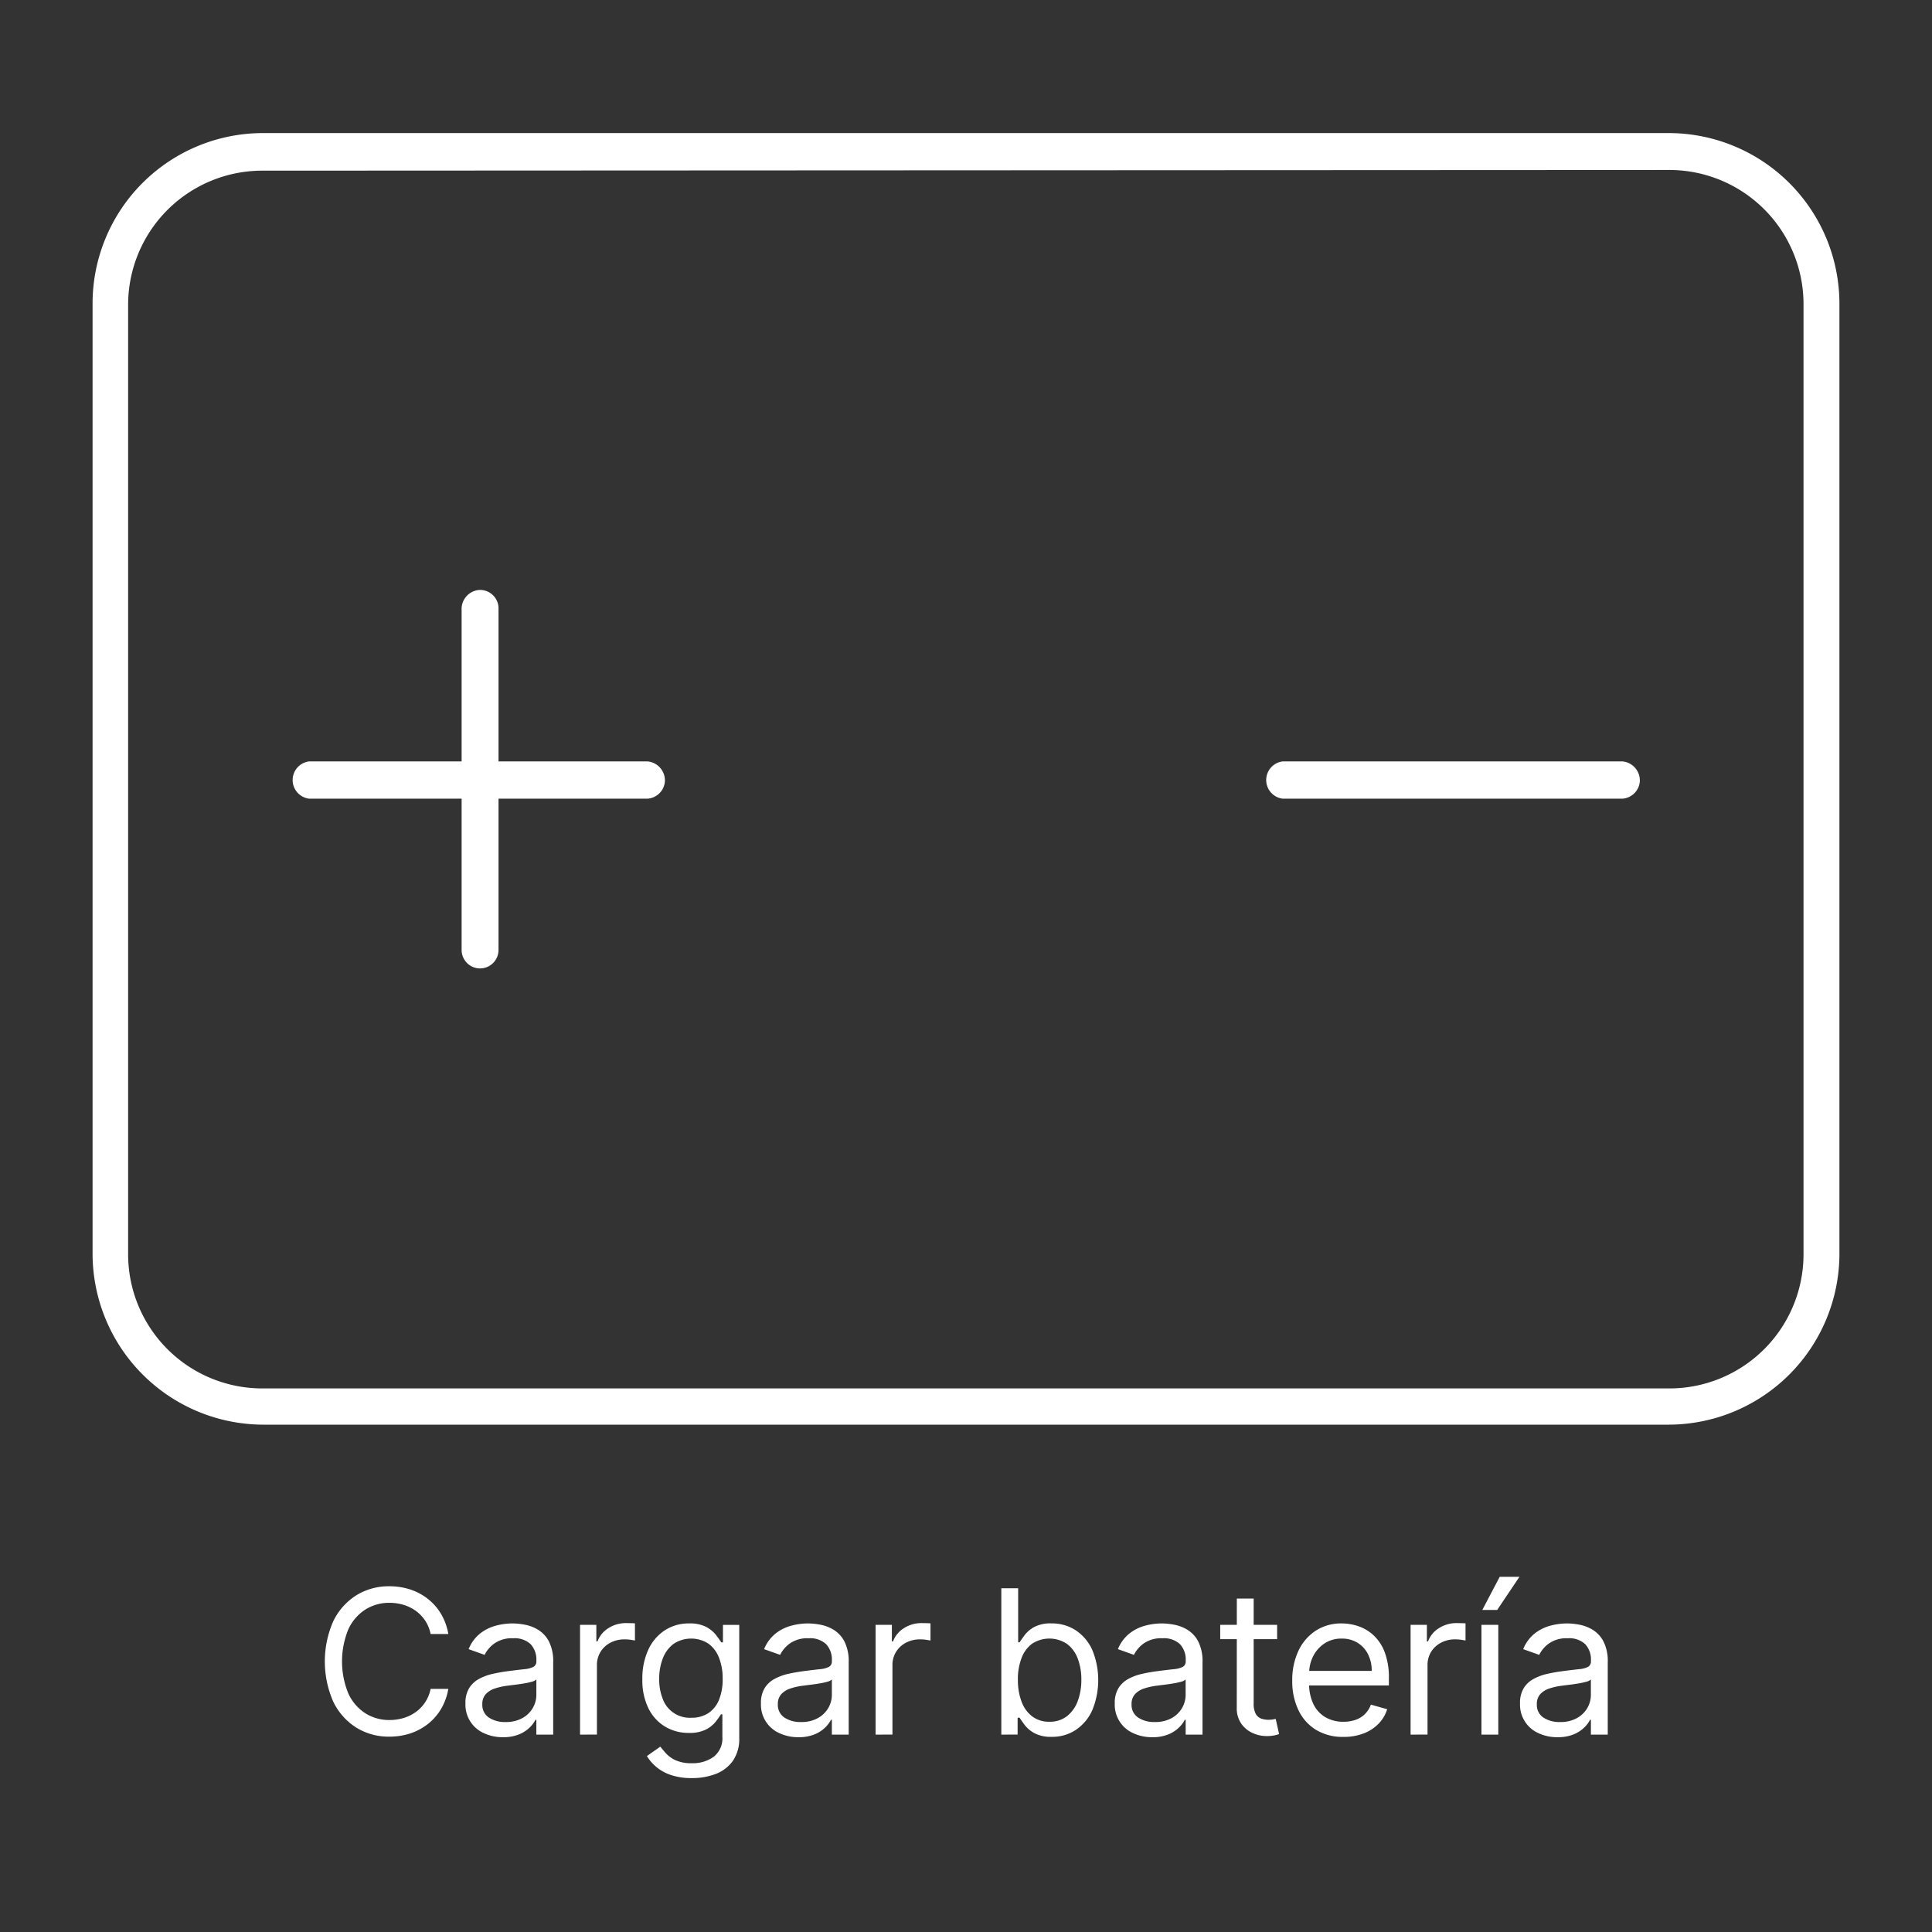 <svg id="Layer_1" data-name="Layer 1" xmlns="http://www.w3.org/2000/svg" width="60" height="60" viewBox="0 0 60 60">
  <rect x="0" y="0" width="60" height="60" fill="#333333" stroke="none"/>
  <defs>
    <style>
      .cls-1 {
        fill: #fff;
      }
    </style>
  </defs>
  <g>
    <g id="Group_1231" data-name="Group 1231">
      <path id="Path_5968" data-name="Path 5968" class="cls-1" d="M51.843,44.244H8.147A5.314,5.314,0,0,1,2.875,38.921V9.446A5.293,5.293,0,0,1,8.147,4.133H51.843A5.303,5.303,0,0,1,57.125,9.446V38.952A5.314,5.314,0,0,1,51.843,44.244ZM8.147,5.3A4.167,4.167,0,0,0,3.979,9.467V38.952a4.167,4.167,0,0,0,4.167,4.167H51.843a4.167,4.167,0,0,0,4.167-4.167V9.446a4.167,4.167,0,0,0-4.167-4.167Z"/>
    </g>
    <g id="Group_1239" data-name="Group 1239">
      <g id="Group_1236" data-name="Group 1236">
        <g id="Group_1234" data-name="Group 1234">
          <path id="Path_5971" data-name="Path 5971" class="cls-1" d="M20.118,24.803H9.595a.583.583,0,0,1,0-1.156H20.118a.594.594,0,0,1,.531.625A.583.583,0,0,1,20.118,24.803Z"/>
        </g>
        <g id="Group_1235" data-name="Group 1235">
          <path id="Path_5972" data-name="Path 5972" class="cls-1" d="M14.909,30.075a.573.573,0,0,1-.573-.573V18.948a.594.594,0,0,1,.531-.625.573.573,0,0,1,.614.529l.001.013V29.502a.573.573,0,0,1-.573.573Z"/>
        </g>
      </g>
      <g id="Group_1238" data-name="Group 1238">
        <g id="Group_1237" data-name="Group 1237">
          <path id="Path_5973" data-name="Path 5973" class="cls-1" d="M50.395,24.803H39.83a.583.583,0,0,1,0-1.156H50.395a.594.594,0,0,1,.531.625A.583.583,0,0,1,50.395,24.803Z"/>
        </g>
      </g>
    </g>
  </g>
  <g>
    <path class="cls-1" d="M13.923,50.745h-.55a1.164,1.164,0,0,0-.17-.417,1.176,1.176,0,0,0-.293-.303,1.281,1.281,0,0,0-.38-.186,1.531,1.531,0,0,0-.435-.062,1.385,1.385,0,0,0-.747.208,1.441,1.441,0,0,0-.53.615,2.627,2.627,0,0,0,0,1.993,1.436,1.436,0,0,0,.53.615,1.381,1.381,0,0,0,.747.209,1.514,1.514,0,0,0,.435-.062,1.269,1.269,0,0,0,.38-.185,1.157,1.157,0,0,0,.463-.72h.55a1.837,1.837,0,0,1-.226.624,1.697,1.697,0,0,1-.409.467,1.787,1.787,0,0,1-.547.292,2.061,2.061,0,0,1-.647.1,1.904,1.904,0,0,1-1.034-.284,1.946,1.946,0,0,1-.713-.808,3.109,3.109,0,0,1,0-2.486,1.95,1.95,0,0,1,.713-.808,1.908,1.908,0,0,1,1.034-.284,2.061,2.061,0,0,1,.647.1,1.787,1.787,0,0,1,.547.292,1.705,1.705,0,0,1,.409.466A1.829,1.829,0,0,1,13.923,50.745Z"/>
    <path class="cls-1" d="M15.618,53.95a1.367,1.367,0,0,1-.588-.124.966.966,0,0,1-.575-.924.879.879,0,0,1,.115-.476.812.812,0,0,1,.309-.287,1.628,1.628,0,0,1,.427-.157q.234-.052.472-.083.311-.04.505-.061a.773.773,0,0,0,.284-.072.188.188,0,0,0,.09-.178V51.571a.698.698,0,0,0-.179-.511.727.727,0,0,0-.541-.182.944.944,0,0,0-.588.164.97.97,0,0,0-.299.351l-.497-.177a1.196,1.196,0,0,1,.356-.485,1.356,1.356,0,0,1,.488-.244,2.055,2.055,0,0,1,.523-.07,2.158,2.158,0,0,1,.378.039,1.238,1.238,0,0,1,.415.159.926.926,0,0,1,.334.362,1.349,1.349,0,0,1,.133.648v2.246h-.523v-.461h-.027a.929.929,0,0,1-.178.237,1.015,1.015,0,0,1-.331.215A1.277,1.277,0,0,1,15.618,53.95Zm.08-.471a1.044,1.044,0,0,0,.525-.122.846.846,0,0,0,.324-.315.81.81,0,0,0,.11-.406v-.479a.311.311,0,0,1-.146.072,2.228,2.228,0,0,1-.257.055c-.097.016-.191.029-.282.04-.091.011-.165.021-.221.028a2.019,2.019,0,0,0-.38.085.662.662,0,0,0-.284.175.448.448,0,0,0-.108.316.466.466,0,0,0,.203.412A.897.897,0,0,0,15.698,53.479Z"/>
    <path class="cls-1" d="M18.014,53.87V50.461H18.52v.515h.036a.815.815,0,0,1,.337-.411.993.993,0,0,1,.55-.158c.039,0,.086.001.145.002.058.001.101.003.131.006v.533c-.018-.004-.058-.011-.121-.021a1.294,1.294,0,0,0-.199-.015.929.929,0,0,0-.443.104.788.788,0,0,0-.306.284.765.765,0,0,0-.112.412v2.157Z"/>
    <path class="cls-1" d="M21.484,55.22a1.958,1.958,0,0,1-.652-.097,1.373,1.373,0,0,1-.742-.587l.417-.293q.071.093.18.214a.934.934,0,0,0,.299.211,1.17,1.17,0,0,0,.498.09,1.108,1.108,0,0,0,.681-.2.729.729,0,0,0,.269-.626v-.692h-.044q-.058.093-.164.23a.931.931,0,0,1-.302.242,1.123,1.123,0,0,1-.529.105,1.416,1.416,0,0,1-.74-.195,1.362,1.362,0,0,1-.517-.568,1.978,1.978,0,0,1-.189-.905,2.114,2.114,0,0,1,.184-.914,1.425,1.425,0,0,1,.513-.604,1.359,1.359,0,0,1,.759-.214,1.085,1.085,0,0,1,.529.11.96.96,0,0,1,.302.249q.105.139.163.228h.053v-.541H22.958v3.507a1.195,1.195,0,0,1-.199.716,1.158,1.158,0,0,1-.533.406A2.034,2.034,0,0,1,21.484,55.22Zm-.018-1.874a.943.943,0,0,0,.533-.144.9.9,0,0,0,.331-.415,1.681,1.681,0,0,0,.113-.648,1.762,1.762,0,0,0-.111-.65.973.973,0,0,0-.328-.442.989.989,0,0,0-1.091.009,1.017,1.017,0,0,0-.331.453,1.734,1.734,0,0,0-.11.63,1.638,1.638,0,0,0,.112.627.892.892,0,0,0,.882.58Z"/>
    <path class="cls-1" d="M24.795,53.95a1.367,1.367,0,0,1-.588-.124.966.966,0,0,1-.575-.924.879.879,0,0,1,.115-.476.812.812,0,0,1,.309-.287,1.628,1.628,0,0,1,.427-.157q.234-.052.472-.083.311-.04.505-.061a.773.773,0,0,0,.284-.072.188.188,0,0,0,.09-.178V51.571a.698.698,0,0,0-.179-.511.727.727,0,0,0-.541-.182.944.944,0,0,0-.588.164.97.97,0,0,0-.299.351L23.73,51.216a1.196,1.196,0,0,1,.356-.485,1.356,1.356,0,0,1,.488-.244,2.055,2.055,0,0,1,.523-.07,2.158,2.158,0,0,1,.378.039,1.238,1.238,0,0,1,.415.159.926.926,0,0,1,.334.362,1.349,1.349,0,0,1,.133.648v2.246H25.834v-.461h-.027a.929.929,0,0,1-.178.237,1.015,1.015,0,0,1-.331.215A1.277,1.277,0,0,1,24.795,53.95Zm.08-.471a1.044,1.044,0,0,0,.525-.122.846.846,0,0,0,.324-.315.81.81,0,0,0,.11-.406v-.479a.311.311,0,0,1-.145.072,2.228,2.228,0,0,1-.257.055c-.097.016-.191.029-.282.04-.091.011-.165.021-.221.028a2.019,2.019,0,0,0-.38.085.662.662,0,0,0-.284.175.448.448,0,0,0-.108.316.466.466,0,0,0,.203.412A.897.897,0,0,0,24.875,53.479Z"/>
    <path class="cls-1" d="M27.192,53.87V50.461h.506v.515h.036a.815.815,0,0,1,.337-.411.993.993,0,0,1,.55-.158c.039,0,.086.001.145.002.058.001.101.003.131.006v.533c-.018-.004-.058-.011-.121-.021a1.294,1.294,0,0,0-.199-.015.929.929,0,0,0-.443.104.788.788,0,0,0-.306.284.765.765,0,0,0-.112.412v2.157Z"/>
    <path class="cls-1" d="M31.097,53.87V49.325h.523v1.678H31.665c.038-.059.092-.135.16-.228a.945.945,0,0,1,.298-.249,1.075,1.075,0,0,1,.527-.11,1.351,1.351,0,0,1,.759.215,1.437,1.437,0,0,1,.513.61,2.461,2.461,0,0,1,0,1.87,1.443,1.443,0,0,1-.511.612,1.324,1.324,0,0,1-.752.216,1.084,1.084,0,0,1-.526-.11.957.957,0,0,1-.304-.25c-.071-.094-.126-.172-.164-.234h-.062v.524Zm.515-1.705a1.891,1.891,0,0,0,.113.68,1.015,1.015,0,0,0,.331.459.852.852,0,0,0,.532.166.861.861,0,0,0,.55-.174,1.071,1.071,0,0,0,.333-.471,1.863,1.863,0,0,0,.111-.66,1.817,1.817,0,0,0-.109-.649,1.016,1.016,0,0,0-.331-.459.983.983,0,0,0-1.091-.009.985.985,0,0,0-.328.449A1.845,1.845,0,0,0,31.611,52.166Z"/>
    <path class="cls-1" d="M35.783,53.95a1.367,1.367,0,0,1-.588-.124.965.965,0,0,1-.575-.924.879.879,0,0,1,.115-.476.816.816,0,0,1,.309-.287,1.638,1.638,0,0,1,.428-.157q.233-.052.472-.083c.207-.027.375-.047.505-.061a.778.778,0,0,0,.284-.072.188.188,0,0,0,.09-.178V51.571a.698.698,0,0,0-.179-.511.729.729,0,0,0-.541-.182.941.941,0,0,0-.588.164.966.966,0,0,0-.3.351l-.497-.177a1.201,1.201,0,0,1,.356-.485,1.352,1.352,0,0,1,.488-.244,2.051,2.051,0,0,1,.522-.07,2.168,2.168,0,0,1,.379.039,1.242,1.242,0,0,1,.415.159.926.926,0,0,1,.334.362,1.355,1.355,0,0,1,.133.648v2.246h-.523v-.461h-.027a.917.917,0,0,1-.178.237,1.008,1.008,0,0,1-.33.215A1.277,1.277,0,0,1,35.783,53.95Zm.08-.471a1.042,1.042,0,0,0,.524-.122.846.846,0,0,0,.324-.315.811.811,0,0,0,.11-.406v-.479a.313.313,0,0,1-.146.072,2.261,2.261,0,0,1-.258.055c-.097.016-.19.029-.282.04-.091.011-.164.021-.221.028a2.023,2.023,0,0,0-.38.085.657.657,0,0,0-.284.175.446.446,0,0,0-.108.316.468.468,0,0,0,.203.412A.899.899,0,0,0,35.863,53.479Z"/>
    <path class="cls-1" d="M39.662,50.461v.444h-1.767v-.444Zm-1.251-.817h.523v3.25a.661.661,0,0,0,.065.332.321.321,0,0,0,.169.146.647.647,0,0,0,.219.037.803.803,0,0,0,.142-.01l.089-.017.106.471a1.086,1.086,0,0,1-.391.062,1.037,1.037,0,0,1-.434-.096.845.845,0,0,1-.351-.291.828.828,0,0,1-.139-.493Z"/>
    <path class="cls-1" d="M41.721,53.941a1.593,1.593,0,0,1-.849-.218,1.443,1.443,0,0,1-.548-.613,2.072,2.072,0,0,1-.192-.917,2.118,2.118,0,0,1,.192-.925,1.501,1.501,0,0,1,.537-.625,1.44,1.44,0,0,1,.807-.226,1.613,1.613,0,0,1,.525.089,1.301,1.301,0,0,1,.473.288,1.378,1.378,0,0,1,.34.525,2.218,2.218,0,0,1,.127.803v.222H40.505v-.453h2.095a1.127,1.127,0,0,0-.114-.515.876.876,0,0,0-.324-.357.909.909,0,0,0-.493-.131.941.941,0,0,0-.541.154,1.034,1.034,0,0,0-.35.4,1.179,1.179,0,0,0-.122.528V52.272a1.441,1.441,0,0,0,.135.654.948.948,0,0,0,.374.406,1.093,1.093,0,0,0,.557.139,1.113,1.113,0,0,0,.374-.059.78.78,0,0,0,.29-.177.796.796,0,0,0,.188-.296l.506.142a1.106,1.106,0,0,1-.269.452,1.295,1.295,0,0,1-.466.302A1.711,1.711,0,0,1,41.721,53.941Z"/>
    <path class="cls-1" d="M43.807,53.87V50.461h.506v.515h.036a.812.812,0,0,1,.337-.411.996.996,0,0,1,.551-.158c.038,0,.086.001.145.002.058.001.101.003.131.006v.533c-.019-.004-.059-.011-.121-.021a1.301,1.301,0,0,0-.199-.015.927.927,0,0,0-.442.104.789.789,0,0,0-.307.284.769.769,0,0,0-.111.412v2.157Z"/>
    <path class="cls-1" d="M46.008,53.87V50.461h.523v3.409Zm.026-3.871.541-1.03h.613l-.692,1.03Z"/>
    <path class="cls-1" d="M48.368,53.95a1.367,1.367,0,0,1-.588-.124.966.966,0,0,1-.574-.924.879.879,0,0,1,.115-.476.809.809,0,0,1,.309-.287,1.618,1.618,0,0,1,.427-.157q.234-.052.472-.083c.207-.027.376-.047.505-.061a.767.767,0,0,0,.284-.072.188.188,0,0,0,.09-.178V51.571a.698.698,0,0,0-.179-.511.726.726,0,0,0-.54-.182.946.946,0,0,0-.589.164.973.973,0,0,0-.299.351l-.497-.177a1.19,1.19,0,0,1,.355-.485,1.36,1.36,0,0,1,.488-.244,2.058,2.058,0,0,1,.523-.07,2.149,2.149,0,0,1,.378.039,1.234,1.234,0,0,1,.415.159.926.926,0,0,1,.334.362,1.343,1.343,0,0,1,.133.648v2.246h-.523v-.461h-.026a.941.941,0,0,1-.178.237,1.023,1.023,0,0,1-.331.215A1.277,1.277,0,0,1,48.368,53.95Zm.08-.471a1.045,1.045,0,0,0,.525-.122.846.846,0,0,0,.324-.315.81.81,0,0,0,.109-.406v-.479a.308.308,0,0,1-.146.072,2.196,2.196,0,0,1-.257.055c-.098.016-.191.029-.282.04s-.165.021-.221.028a2.016,2.016,0,0,0-.381.085.668.668,0,0,0-.284.175.45.45,0,0,0-.107.316.465.465,0,0,0,.203.412A.895.895,0,0,0,48.448,53.479Z"/>
  </g>
</svg>
